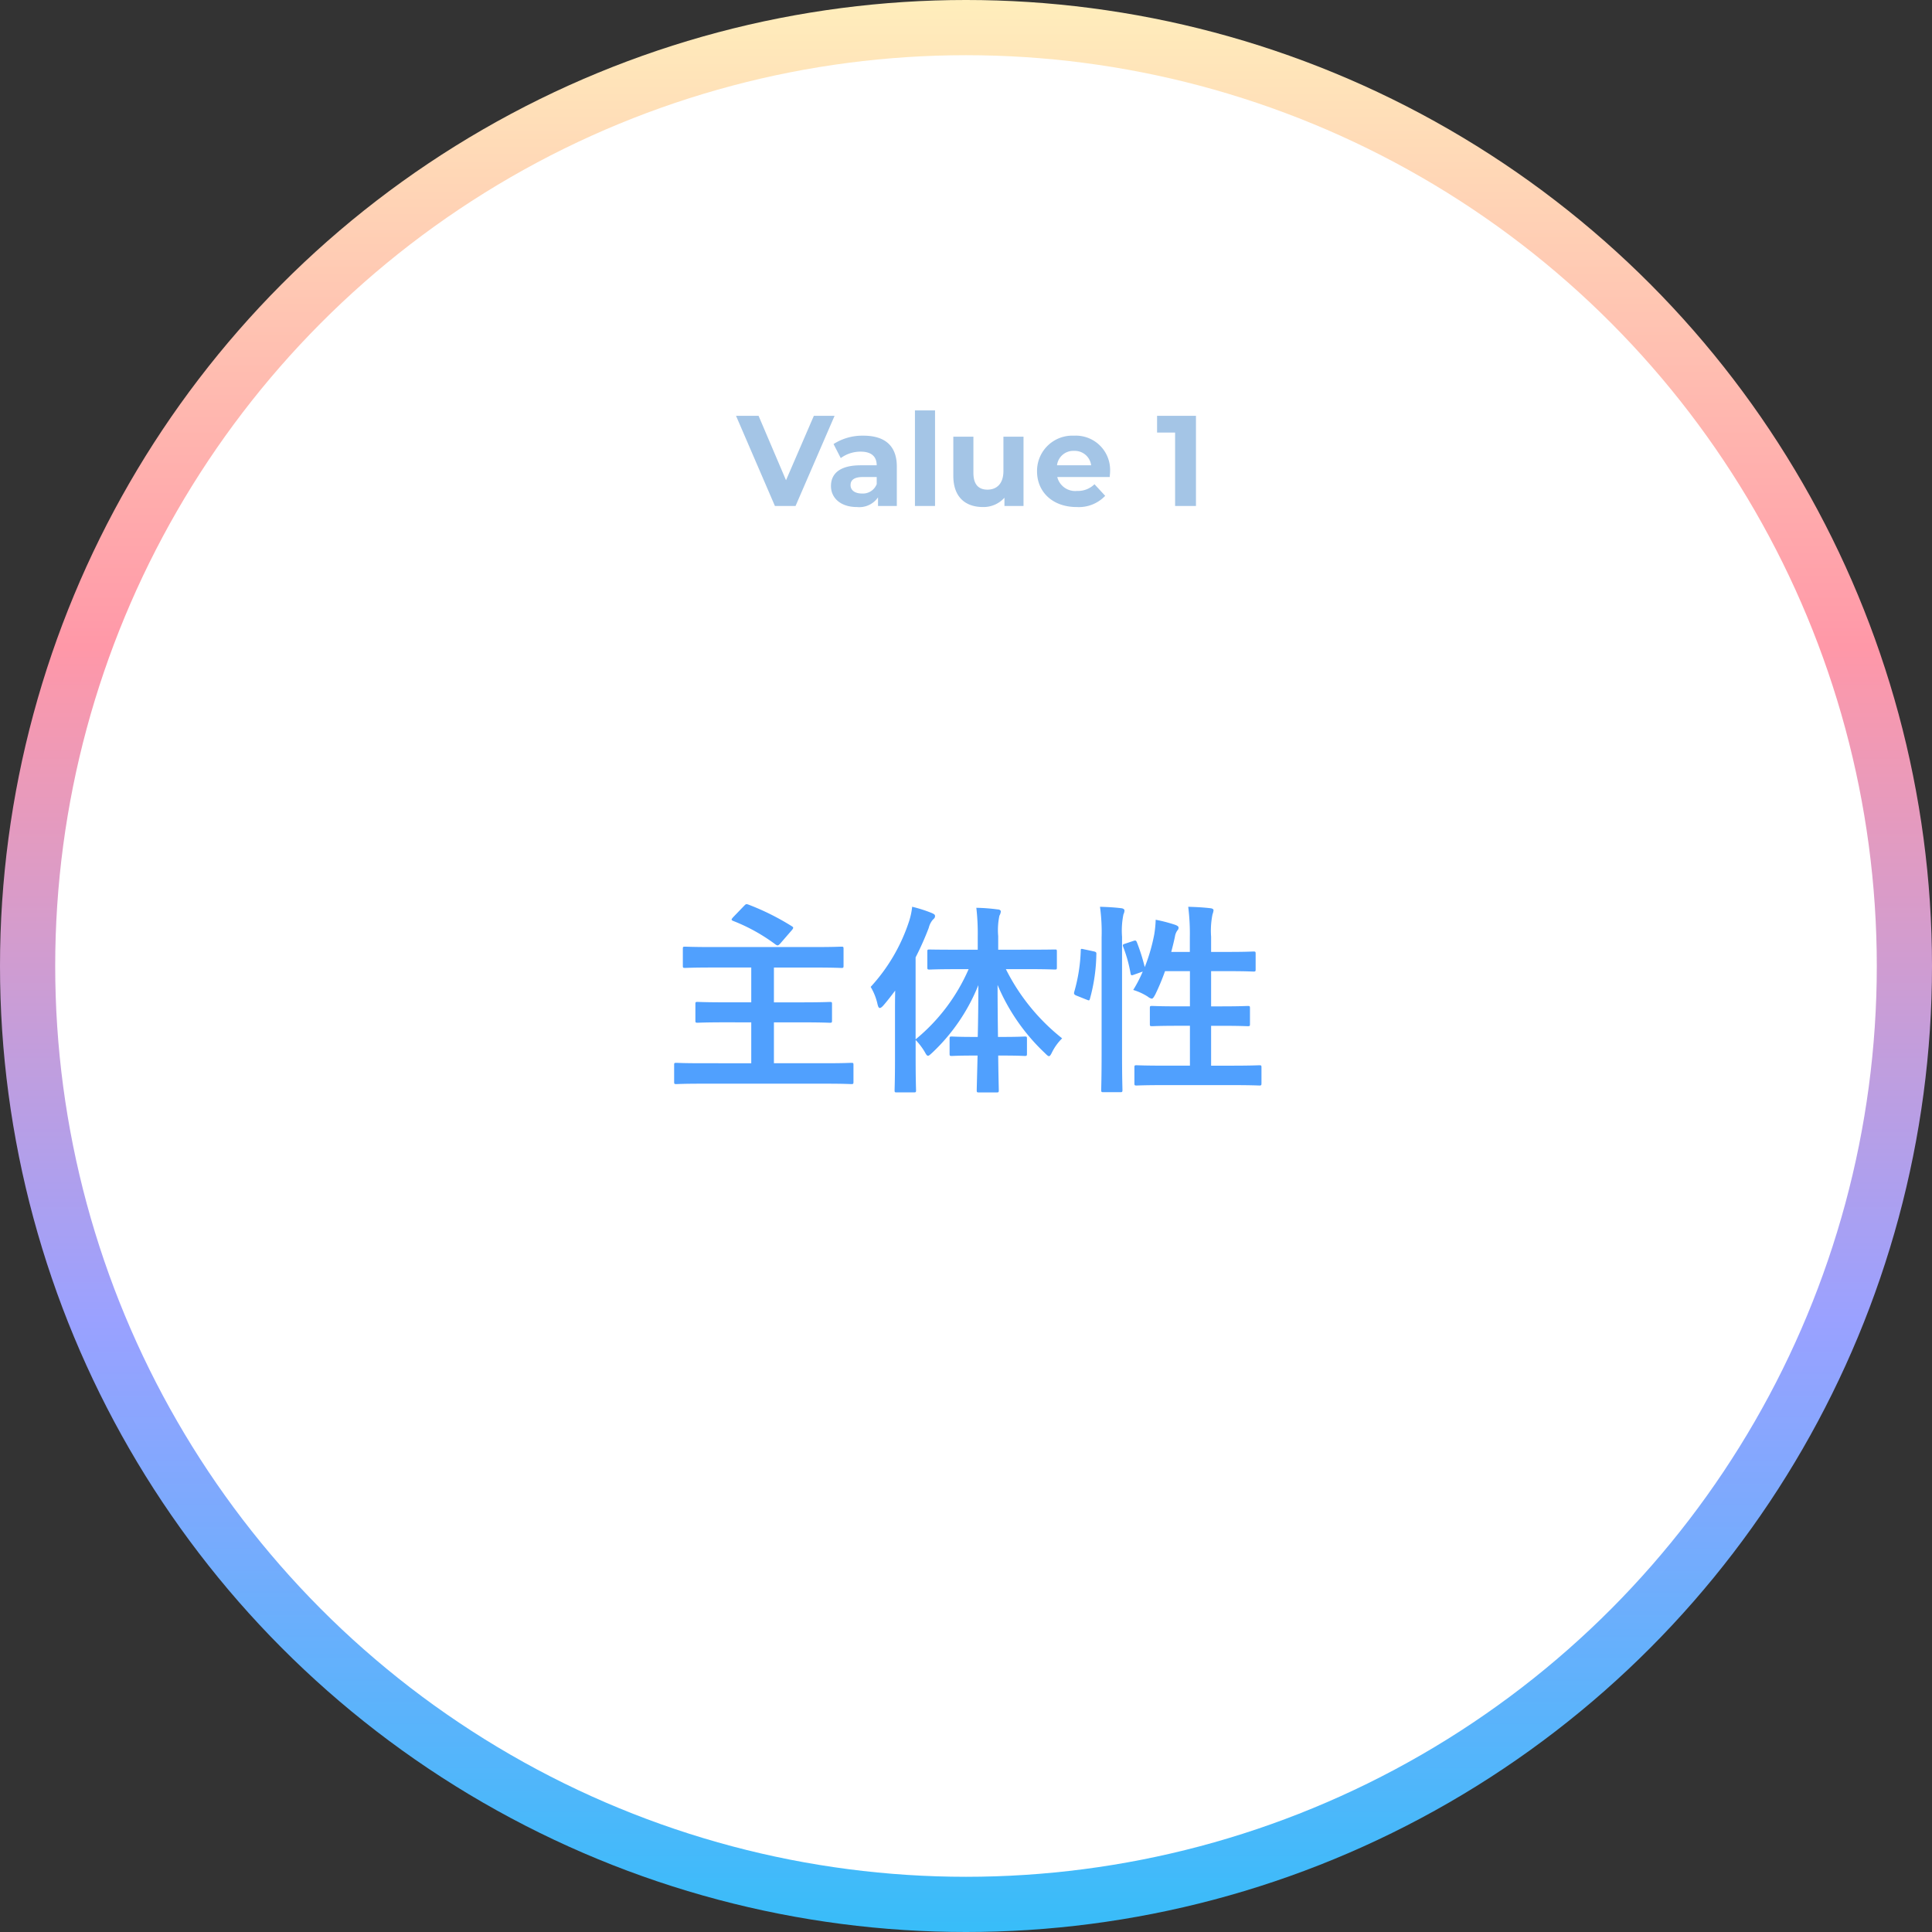 <svg xmlns="http://www.w3.org/2000/svg" xmlns:xlink="http://www.w3.org/1999/xlink" width="210" height="210" viewBox="0 0 210 210"><rect x="0" y="0" width="210" height="210" fill="#333333" stroke="none"/><defs><style>.cls-1{fill:url(#名称未設定グラデーション);}.cls-2{fill:#fff;}.cls-3{fill:#50a0fe;}.cls-4{fill:#a4c5e6;}</style><linearGradient id="名称未設定グラデーション" x1="-889.243" y1="1101.743" x2="-889.243" y2="1100.743" gradientTransform="matrix(210, 0, 0, -210, 186846, 231366)" gradientUnits="userSpaceOnUse"><stop offset="0" stop-color="#fff0bc"/><stop offset="0.34" stop-color="#ff98a8"/><stop offset="0.685" stop-color="#9aa1ff"/><stop offset="1" stop-color="#38bdf9"/></linearGradient></defs><title>グループ 2373</title><g id="レイヤー_2" data-name="レイヤー 2"><g id="レイヤー_1-2" data-name="レイヤー 1"><g id="グループ_2373" data-name="グループ 2373"><g id="グループ_2368" data-name="グループ 2368"><circle id="楕円形_28" data-name="楕円形 28" class="cls-1" cx="105" cy="105" r="105"/><circle id="楕円形_29" data-name="楕円形 29" class="cls-2" cx="105" cy="105" r="99"/><path id="パス_39950" data-name="パス 39950" class="cls-3" d="M81.658,111.126v4.444H76.29c-1.98,0-2.64-.044-2.772-.044-.22,0-.242.022-.242.22v1.848c0,.22.022.242.242.242.132,0,.792-.044,2.772-.044H89.776c1.958,0,2.618.044,2.75.044.22,0,.242-.022.242-.242v-1.848c0-.2-.022-.22-.242-.22-.132,0-.792.044-2.75.044H84.122v-4.444h3.036c2.156,0,2.9.044,3.036.044.22,0,.242-.022.242-.242v-1.8c0-.2-.022-.22-.242-.22-.132,0-.88.044-3.036.044H84.122v-3.784H88.5c2.112,0,2.816.044,2.948.044.22,0,.242-.022.242-.242v-1.83c0-.22-.022-.242-.242-.242-.132,0-.836.044-2.948.044H77.434c-2.112,0-2.816-.044-2.97-.044-.22,0-.242.022-.242.242v1.826c0,.22.022.242.242.242.154,0,.858-.044,2.97-.044h4.224v3.784H78.864c-2.156,0-2.9-.044-3.036-.044-.22,0-.242.022-.242.22v1.8c0,.22.022.242.242.242.132,0,.88-.044,3.036-.044Zm-1.98-11.418c-.088.11-.154.176-.154.242s.066.11.176.154a19.569,19.569,0,0,1,4.62,2.574c.2.132.264.11.462-.088l1.3-1.5c.088-.11.132-.176.132-.242s-.044-.11-.154-.176a27.036,27.036,0,0,0-4.73-2.354c-.22-.066-.242-.066-.44.132Zm25.608,5.632a20.345,20.345,0,0,1-5.764,7.634v-8.91a31.832,31.832,0,0,0,1.43-3.212,2.131,2.131,0,0,1,.44-.88c.176-.154.242-.242.242-.4s-.11-.22-.352-.33a15.24,15.24,0,0,0-2.134-.682,7.6,7.6,0,0,1-.33,1.562,19.449,19.449,0,0,1-4.18,7.15,6.285,6.285,0,0,1,.748,1.892c.066.264.132.4.242.4s.242-.11.4-.286c.44-.506.858-1.056,1.276-1.606-.022.88-.022,1.76-.022,2.486v4.994c0,2.156-.044,3.212-.044,3.344,0,.22.022.242.22.242h1.87c.22,0,.242-.022.242-.242,0-.11-.044-1.188-.044-3.344V113.04a7.151,7.151,0,0,1,.99,1.3c.154.286.242.418.352.418s.242-.132.462-.33a20.584,20.584,0,0,0,5.012-7.35c0,1.958-.022,3.916-.066,5.632h-.418c-1.716,0-2.266-.044-2.4-.044-.22,0-.242.022-.242.242v1.606c0,.242.022.264.242.264.132,0,.682-.044,2.4-.044h.4c-.048,2.066-.092,3.542-.092,3.766s.022.242.264.242h1.892c.22,0,.242-.022.242-.242s-.044-1.676-.064-3.766h.484c1.716,0,2.266.044,2.4.044.22,0,.242-.022.242-.264v-1.606c0-.22-.022-.242-.242-.242-.132,0-.682.044-2.4.044h-.508c-.022-1.716-.044-3.674-.044-5.654a21.713,21.713,0,0,0,5.126,7.392c.22.22.352.352.462.352s.2-.154.352-.462a5.625,5.625,0,0,1,1.078-1.474,22.324,22.324,0,0,1-6.116-7.524h2.288c2.134,0,2.882.044,3.036.044.2,0,.22-.022.22-.242v-1.694c0-.242-.022-.242-.22-.242-.154,0-.9.022-3.036.022H108.5v-1.474a7.545,7.545,0,0,1,.132-2.222,1.149,1.149,0,0,0,.154-.462c0-.11-.132-.22-.352-.22a19.657,19.657,0,0,0-2.31-.176,24.322,24.322,0,0,1,.152,3.126v1.43h-2.222c-2.156,0-2.882-.022-3.014-.022-.22,0-.242,0-.242.242v1.694c0,.22.022.242.242.242.132,0,.858-.044,3.014-.044Zm17.028-2.772c-.286.088-.308.132-.22.374a15.046,15.046,0,0,1,.792,2.86c.044.242.11.242.4.132l.924-.33a14.208,14.208,0,0,1-1.034,2,6.273,6.273,0,0,1,1.584.726,1.076,1.076,0,0,0,.418.22c.132,0,.22-.132.4-.462a24.269,24.269,0,0,0,1.056-2.53h2.706v3.828h-1.32c-1.98,0-2.64-.044-2.794-.044-.22,0-.242.022-.242.242V111.3c0,.22.022.242.242.242.154,0,.814-.044,2.794-.044h1.32v4.334h-2.78c-2.156,0-2.9-.044-3.014-.044-.22,0-.242.022-.242.242v1.696c0,.242.022.264.242.264.11,0,.858-.044,3.014-.044h7.3c2.156,0,2.882.044,3.014.044.22,0,.242-.022.242-.264v-1.694c0-.22-.022-.242-.242-.242-.132,0-.858.044-3.014.044h-2.218V111.5h1.188c1.98,0,2.662.044,2.794.044.22,0,.242-.022.242-.242v-1.716c0-.22-.022-.242-.242-.242-.132,0-.814.044-2.794.044h-1.188V105.56h1.848c1.958,0,2.618.044,2.75.044.22,0,.242-.022.242-.242v-1.694c0-.22-.022-.242-.242-.242-.132,0-.792.044-2.75.044h-1.848v-1.65a8.965,8.965,0,0,1,.154-2.442,1.614,1.614,0,0,0,.11-.44c0-.11-.132-.2-.352-.22-.748-.088-1.562-.132-2.4-.154a23.192,23.192,0,0,1,.176,3.322v1.584h-2.022q.231-.858.4-1.65a1.583,1.583,0,0,1,.264-.682.4.4,0,0,0,.132-.308c0-.11-.088-.2-.374-.308a16.876,16.876,0,0,0-2.112-.55,12.009,12.009,0,0,1-.154,1.584,19.55,19.55,0,0,1-1.034,3.564,21.545,21.545,0,0,0-.858-2.706c-.088-.2-.154-.22-.4-.132Zm-2.574,12.056c0,2.464-.044,3.718-.044,3.828,0,.242.022.264.242.264h1.826c.22,0,.242-.022.242-.264,0-.11-.044-1.364-.044-3.85V101.82a8.728,8.728,0,0,1,.154-2.442.987.987,0,0,0,.11-.418c0-.11-.132-.22-.352-.242-.726-.088-1.474-.132-2.31-.154a20.209,20.209,0,0,1,.176,3.322Zm-1.914-11.44c-.308-.066-.352-.088-.352.132a18.271,18.271,0,0,1-.7,4.466c-.066.22-.044.33.242.44l1.1.44c.242.088.286.132.352-.088a19.2,19.2,0,0,0,.7-4.818c.022-.242-.022-.286-.308-.352Z"/></g><path id="パス_39948" data-name="パス 39948" class="cls-4" d="M88.461,45.2l-3.024,7-2.982-7h-2.45l4.227,9.8h2.24l4.242-9.8Zm5.39,2.156a5.79,5.79,0,0,0-3.248.91l.784,1.526a3.622,3.622,0,0,1,2.17-.7c1.176,0,1.736.546,1.736,1.484h-1.736c-2.3,0-3.234.924-3.234,2.254,0,1.3,1.05,2.282,2.814,2.282a2.472,2.472,0,0,0,2.3-1.05V55h2.044V50.7c-.005-2.28-1.335-3.344-3.631-3.344Zm-.168,6.286c-.77,0-1.232-.364-1.232-.91,0-.5.322-.882,1.344-.882h1.5v.77a1.609,1.609,0,0,1-1.613,1.022ZM99.45,55h2.184V44.612h-2.184Zm9.618-7.532v3.724c0,1.386-.728,2.03-1.736,2.03-.966,0-1.526-.56-1.526-1.82V47.468h-2.184v4.256c0,2.324,1.33,3.388,3.22,3.388a3.047,3.047,0,0,0,2.338-1.012V55h2.072V47.468Zm11.593,3.794a3.729,3.729,0,0,0-3.92-3.906,3.835,3.835,0,0,0-4.015,3.646q-.006.116-.004.232c0,2.24,1.694,3.878,4.3,3.878a3.945,3.945,0,0,0,3.108-1.218l-1.164-1.26a2.553,2.553,0,0,1-1.89.728,2.008,2.008,0,0,1-2.156-1.512h5.7C120.632,51.668,120.661,51.43,120.661,51.262Zm-3.907-2.254a1.79,1.79,0,0,1,1.848,1.568h-3.71A1.783,1.783,0,0,1,116.754,49.008Zm9.015-3.808v1.82h1.959V55h2.268V45.2Z"/></g></g></g></svg>